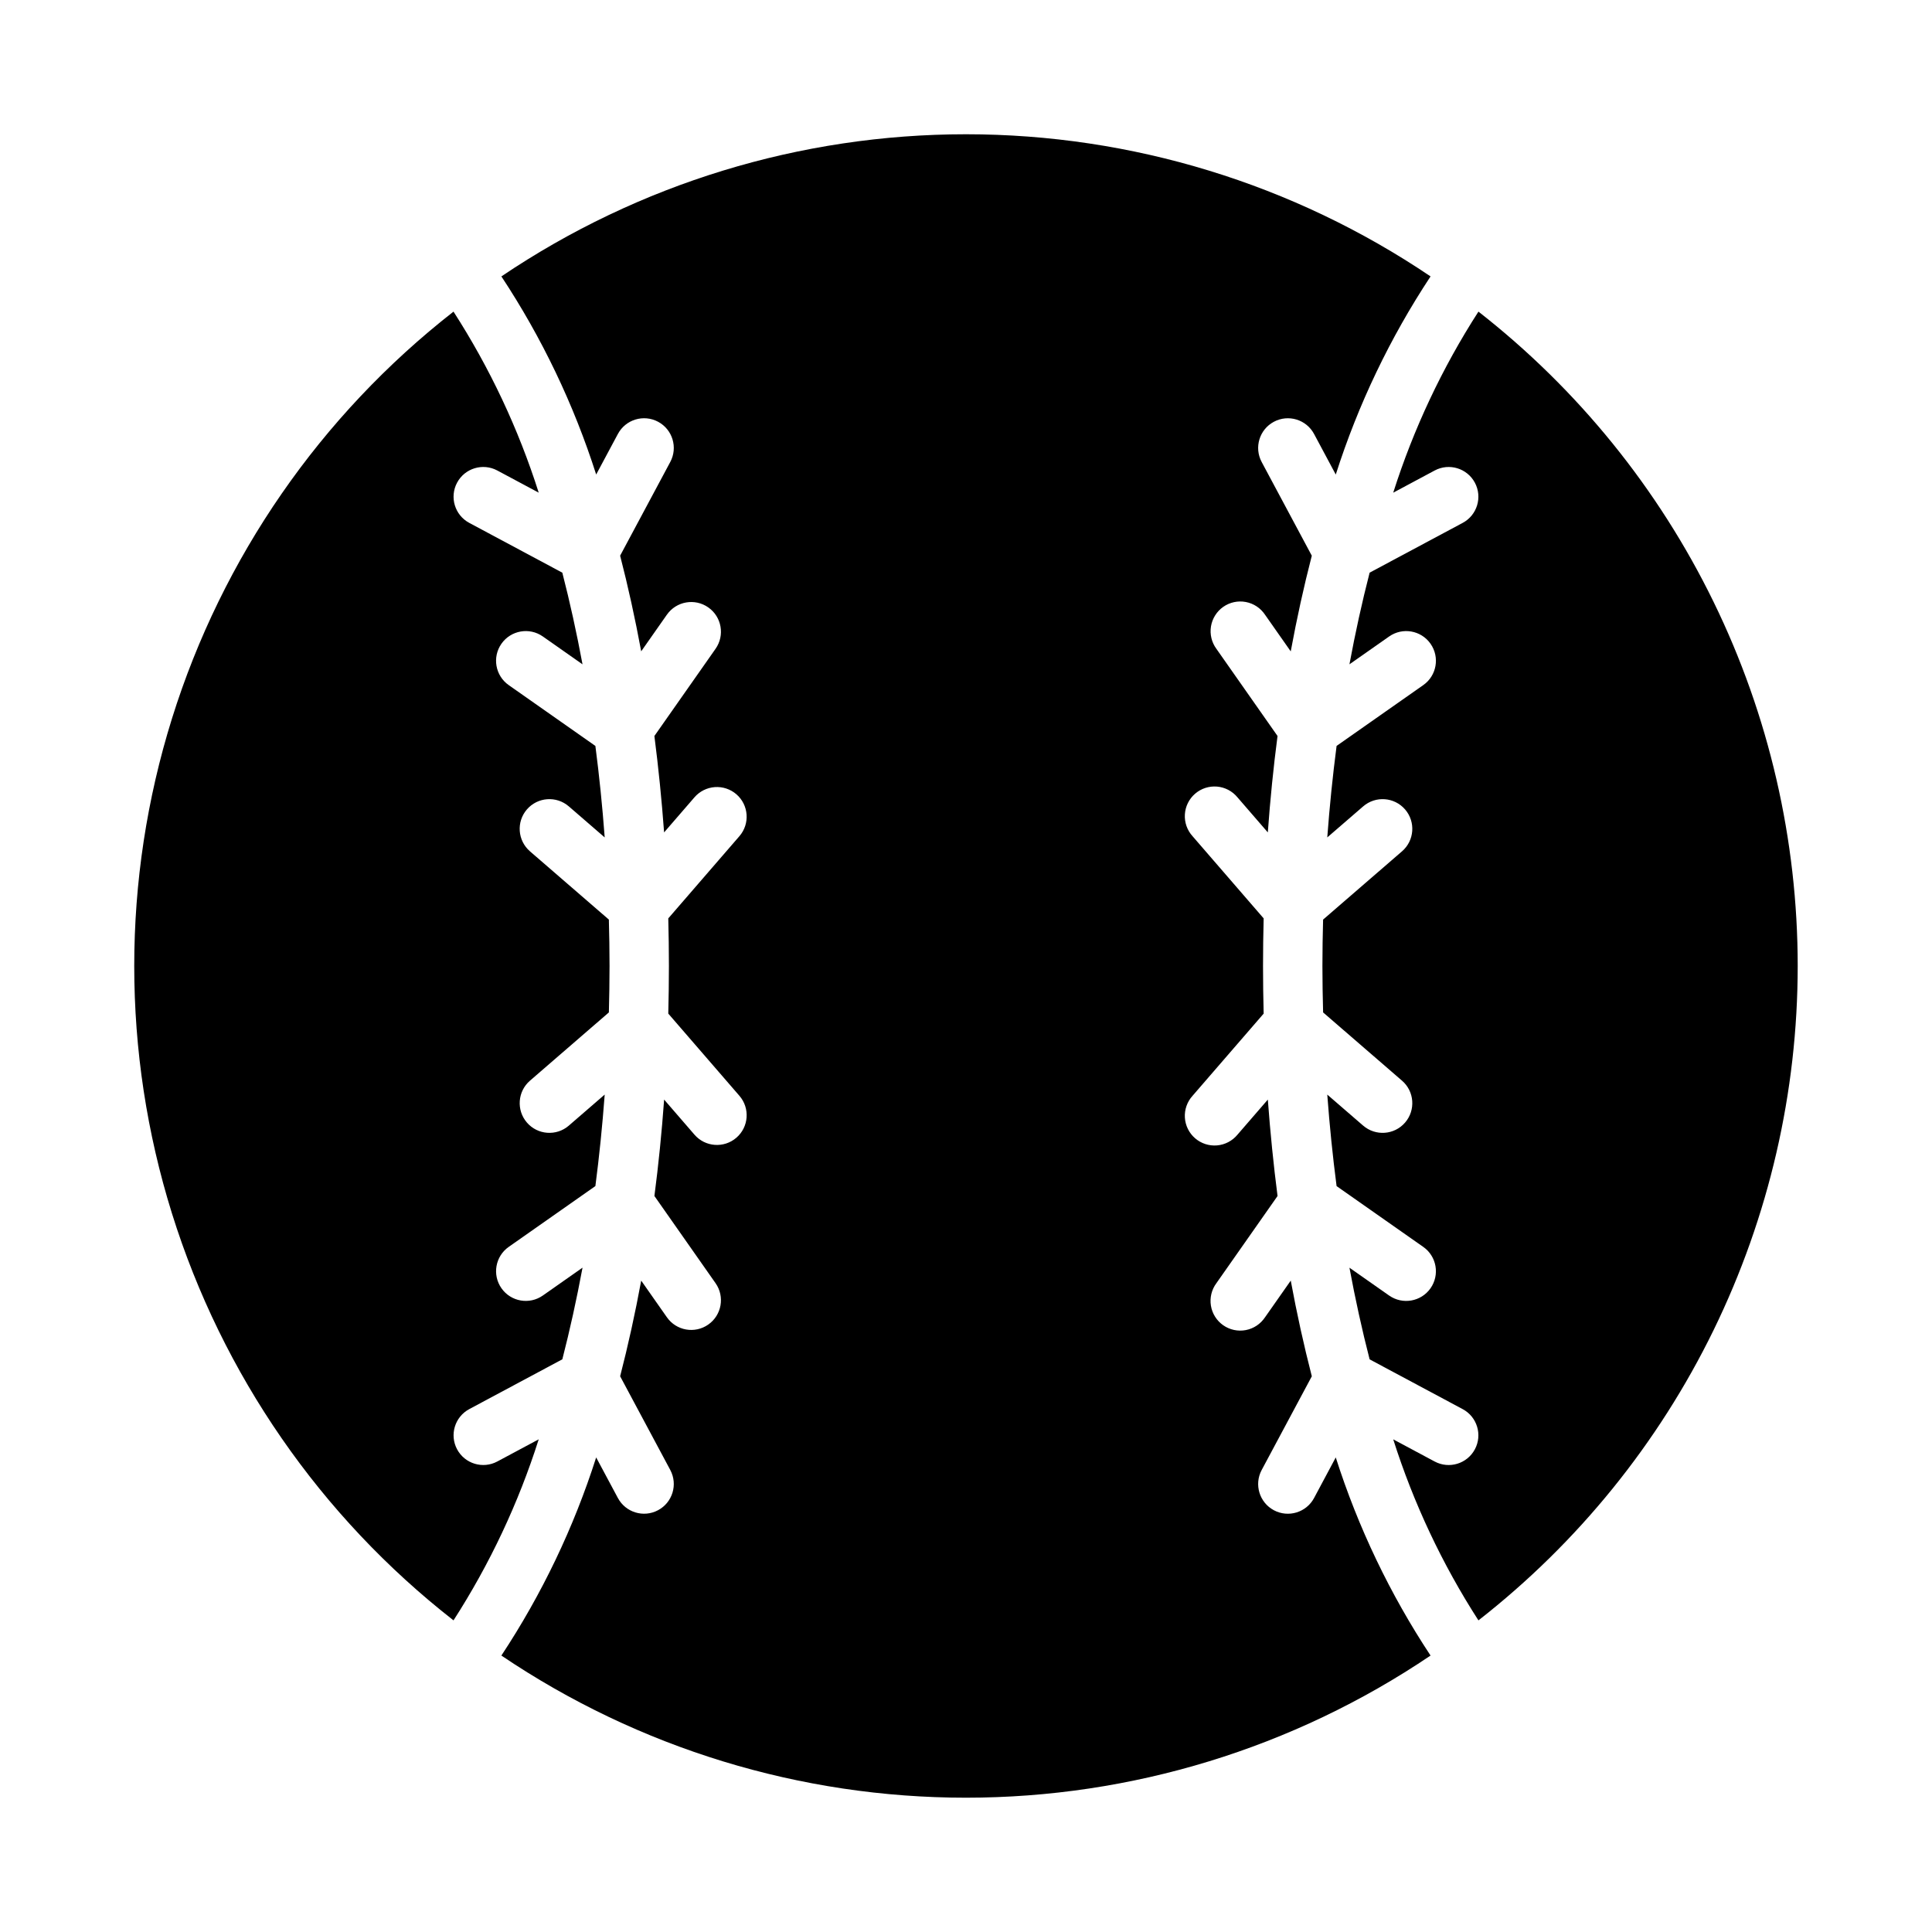 <?xml version="1.0" encoding="UTF-8"?>
<!-- Uploaded to: ICON Repo, www.svgrepo.com, Generator: ICON Repo Mixer Tools -->
<svg fill="#000000" width="800px" height="800px" version="1.1" viewBox="144 144 512 512" xmlns="http://www.w3.org/2000/svg">
 <path d="m620.41 400c-0.004 33.434-7.625 66.426-22.285 96.477-14.66 30.047-35.977 56.363-62.324 76.941-9.613-14.922-17.207-31.059-22.582-47.977l10.98 5.875h0.004c3.832 2.051 8.602 0.605 10.652-3.231 2.051-3.832 0.605-8.602-3.227-10.652l-24.664-13.191c-2.004-7.793-3.785-15.887-5.348-24.289l10.523 7.383v-0.004c3.559 2.496 8.469 1.633 10.965-1.926 1.199-1.711 1.672-3.824 1.309-5.883-0.359-2.055-1.523-3.887-3.234-5.082l-22.969-16.113c-1.031-7.91-1.855-15.992-2.469-24.25l9.512 8.227v-0.004c3.289 2.844 8.262 2.484 11.105-0.805 2.844-3.289 2.484-8.262-0.805-11.105l-20.914-18.09c-0.109-4.078-0.184-8.176-0.184-12.301 0-4.129 0.074-8.223 0.18-12.301l20.918-18.094c3.289-2.844 3.648-7.816 0.805-11.105-2.844-3.285-7.816-3.644-11.105-0.801l-9.512 8.223c0.613-8.246 1.438-16.328 2.469-24.25l22.969-16.113c3.562-2.496 4.422-7.406 1.926-10.965s-7.406-4.422-10.965-1.926l-10.523 7.379c1.555-8.387 3.34-16.48 5.348-24.289l24.664-13.191c3.832-2.051 5.277-6.82 3.227-10.652-2.051-3.836-6.82-5.281-10.652-3.231l-10.98 5.875h-0.004c5.375-16.922 12.969-33.055 22.582-47.98 26.348 20.582 47.664 46.895 62.324 76.945 14.66 30.047 22.281 63.039 22.285 96.477zm-344.62 131.31c-3.836 2.051-8.605 0.605-10.656-3.227-2.051-3.836-0.605-8.605 3.227-10.656l24.664-13.195c2.004-7.793 3.789-15.887 5.352-24.289l-10.52 7.383c-3.559 2.496-8.469 1.637-10.965-1.926-2.496-3.559-1.633-8.469 1.926-10.965l22.965-16.113c1.031-7.906 1.855-15.992 2.469-24.25l-9.508 8.227h0.004c-3.289 2.844-8.262 2.484-11.105-0.805-2.844-3.289-2.484-8.262 0.805-11.105l20.91-18.09c0.102-4.078 0.176-8.172 0.176-12.301s-0.074-8.223-0.18-12.301l-20.91-18.09v-0.004c-3.289-2.844-3.648-7.816-0.805-11.105 2.844-3.285 7.816-3.644 11.105-0.801l9.508 8.227c-0.613-8.242-1.438-16.324-2.469-24.246l-22.969-16.121c-3.559-2.496-4.422-7.406-1.926-10.965s7.406-4.422 10.965-1.926l10.52 7.383c-1.559-8.387-3.34-16.48-5.352-24.289l-24.664-13.195c-3.832-2.051-5.277-6.82-3.227-10.652 2.051-3.836 6.82-5.281 10.656-3.231l10.98 5.875c-5.375-16.918-12.969-33.051-22.582-47.977-35.254 27.527-61.281 65.148-74.613 107.85-13.328 42.695-13.328 88.441 0 131.14 13.332 42.695 39.359 80.316 74.613 107.84 9.613-14.922 17.207-31.055 22.582-47.977zm216.45 9.684c-2.051 3.832-6.82 5.281-10.656 3.231-3.832-2.051-5.277-6.824-3.227-10.656l13.289-24.84c-2.098-8.133-3.961-16.586-5.582-25.355l-6.82 9.723h-0.004c-1.176 1.773-3.012 2.996-5.102 3.391-2.086 0.395-4.246-0.07-5.984-1.293-1.738-1.219-2.91-3.094-3.25-5.191-0.336-2.098 0.188-4.242 1.453-5.945l16.207-23.105c-1.074-8.32-1.93-16.836-2.574-25.551l-8.051 9.305c-1.348 1.633-3.301 2.656-5.414 2.836-2.113 0.176-4.211-0.504-5.812-1.895-1.605-1.387-2.578-3.363-2.707-5.481-0.125-2.117 0.605-4.195 2.031-5.766l18.848-21.785c-0.105-4.176-0.168-8.379-0.168-12.617 0-4.242 0.062-8.445 0.168-12.621l-18.848-21.785c-1.426-1.57-2.16-3.648-2.031-5.766 0.125-2.117 1.102-4.094 2.703-5.481 1.605-1.391 3.699-2.07 5.812-1.895 2.113 0.18 4.066 1.203 5.414 2.84l8.051 9.305c0.629-8.715 1.488-17.234 2.574-25.551l-16.203-23.105c-1.258-1.707-1.773-3.848-1.434-5.941 0.344-2.09 1.516-3.957 3.25-5.176 1.734-1.215 3.887-1.684 5.969-1.293 2.086 0.391 3.922 1.605 5.098 3.367l6.82 9.723c1.617-8.762 3.477-17.211 5.582-25.355l-13.289-24.84h0.004c-2.051-3.832-0.605-8.602 3.231-10.652 3.832-2.051 8.602-0.605 10.652 3.227l5.754 10.754v0.004c5.926-18.57 14.379-36.238 25.121-52.508-36.363-24.551-79.238-37.672-123.12-37.672-43.875 0-86.75 13.121-123.12 37.672 10.742 16.266 19.191 33.934 25.121 52.5l5.754-10.754c2.051-3.832 6.82-5.277 10.656-3.227 3.832 2.051 5.277 6.82 3.227 10.652l-13.289 24.836c2.098 8.133 3.961 16.582 5.582 25.348l6.812-9.715h0.004c2.5-3.559 7.41-4.418 10.969-1.918 3.559 2.496 4.418 7.406 1.918 10.969l-16.207 23.105c1.07 8.316 1.93 16.832 2.574 25.547l8.047-9.301c1.367-1.582 3.305-2.551 5.387-2.703 2.082-0.148 4.141 0.531 5.719 1.898 3.289 2.844 3.648 7.816 0.805 11.105l-18.852 21.789c0.105 4.176 0.168 8.375 0.168 12.617 0 4.238-0.066 8.441-0.168 12.613l18.852 21.789c2.848 3.289 2.488 8.262-0.801 11.105-3.289 2.844-8.262 2.484-11.105-0.801l-8.047-9.301c-0.629 8.715-1.488 17.23-2.574 25.547l16.203 23.105c2.496 3.559 1.637 8.469-1.926 10.965-3.559 2.496-8.469 1.637-10.965-1.926l-6.812-9.715c-1.617 8.758-3.481 17.207-5.582 25.348l13.289 24.836h-0.004c2.051 3.832 0.605 8.605-3.231 10.656-3.832 2.051-8.602 0.602-10.652-3.231l-5.754-10.754c-5.93 18.57-14.379 36.238-25.121 52.504 36.367 24.555 79.238 37.672 123.12 37.672s86.754-13.117 123.12-37.672c-10.742-16.266-19.195-33.934-25.121-52.504z"/>
</svg>